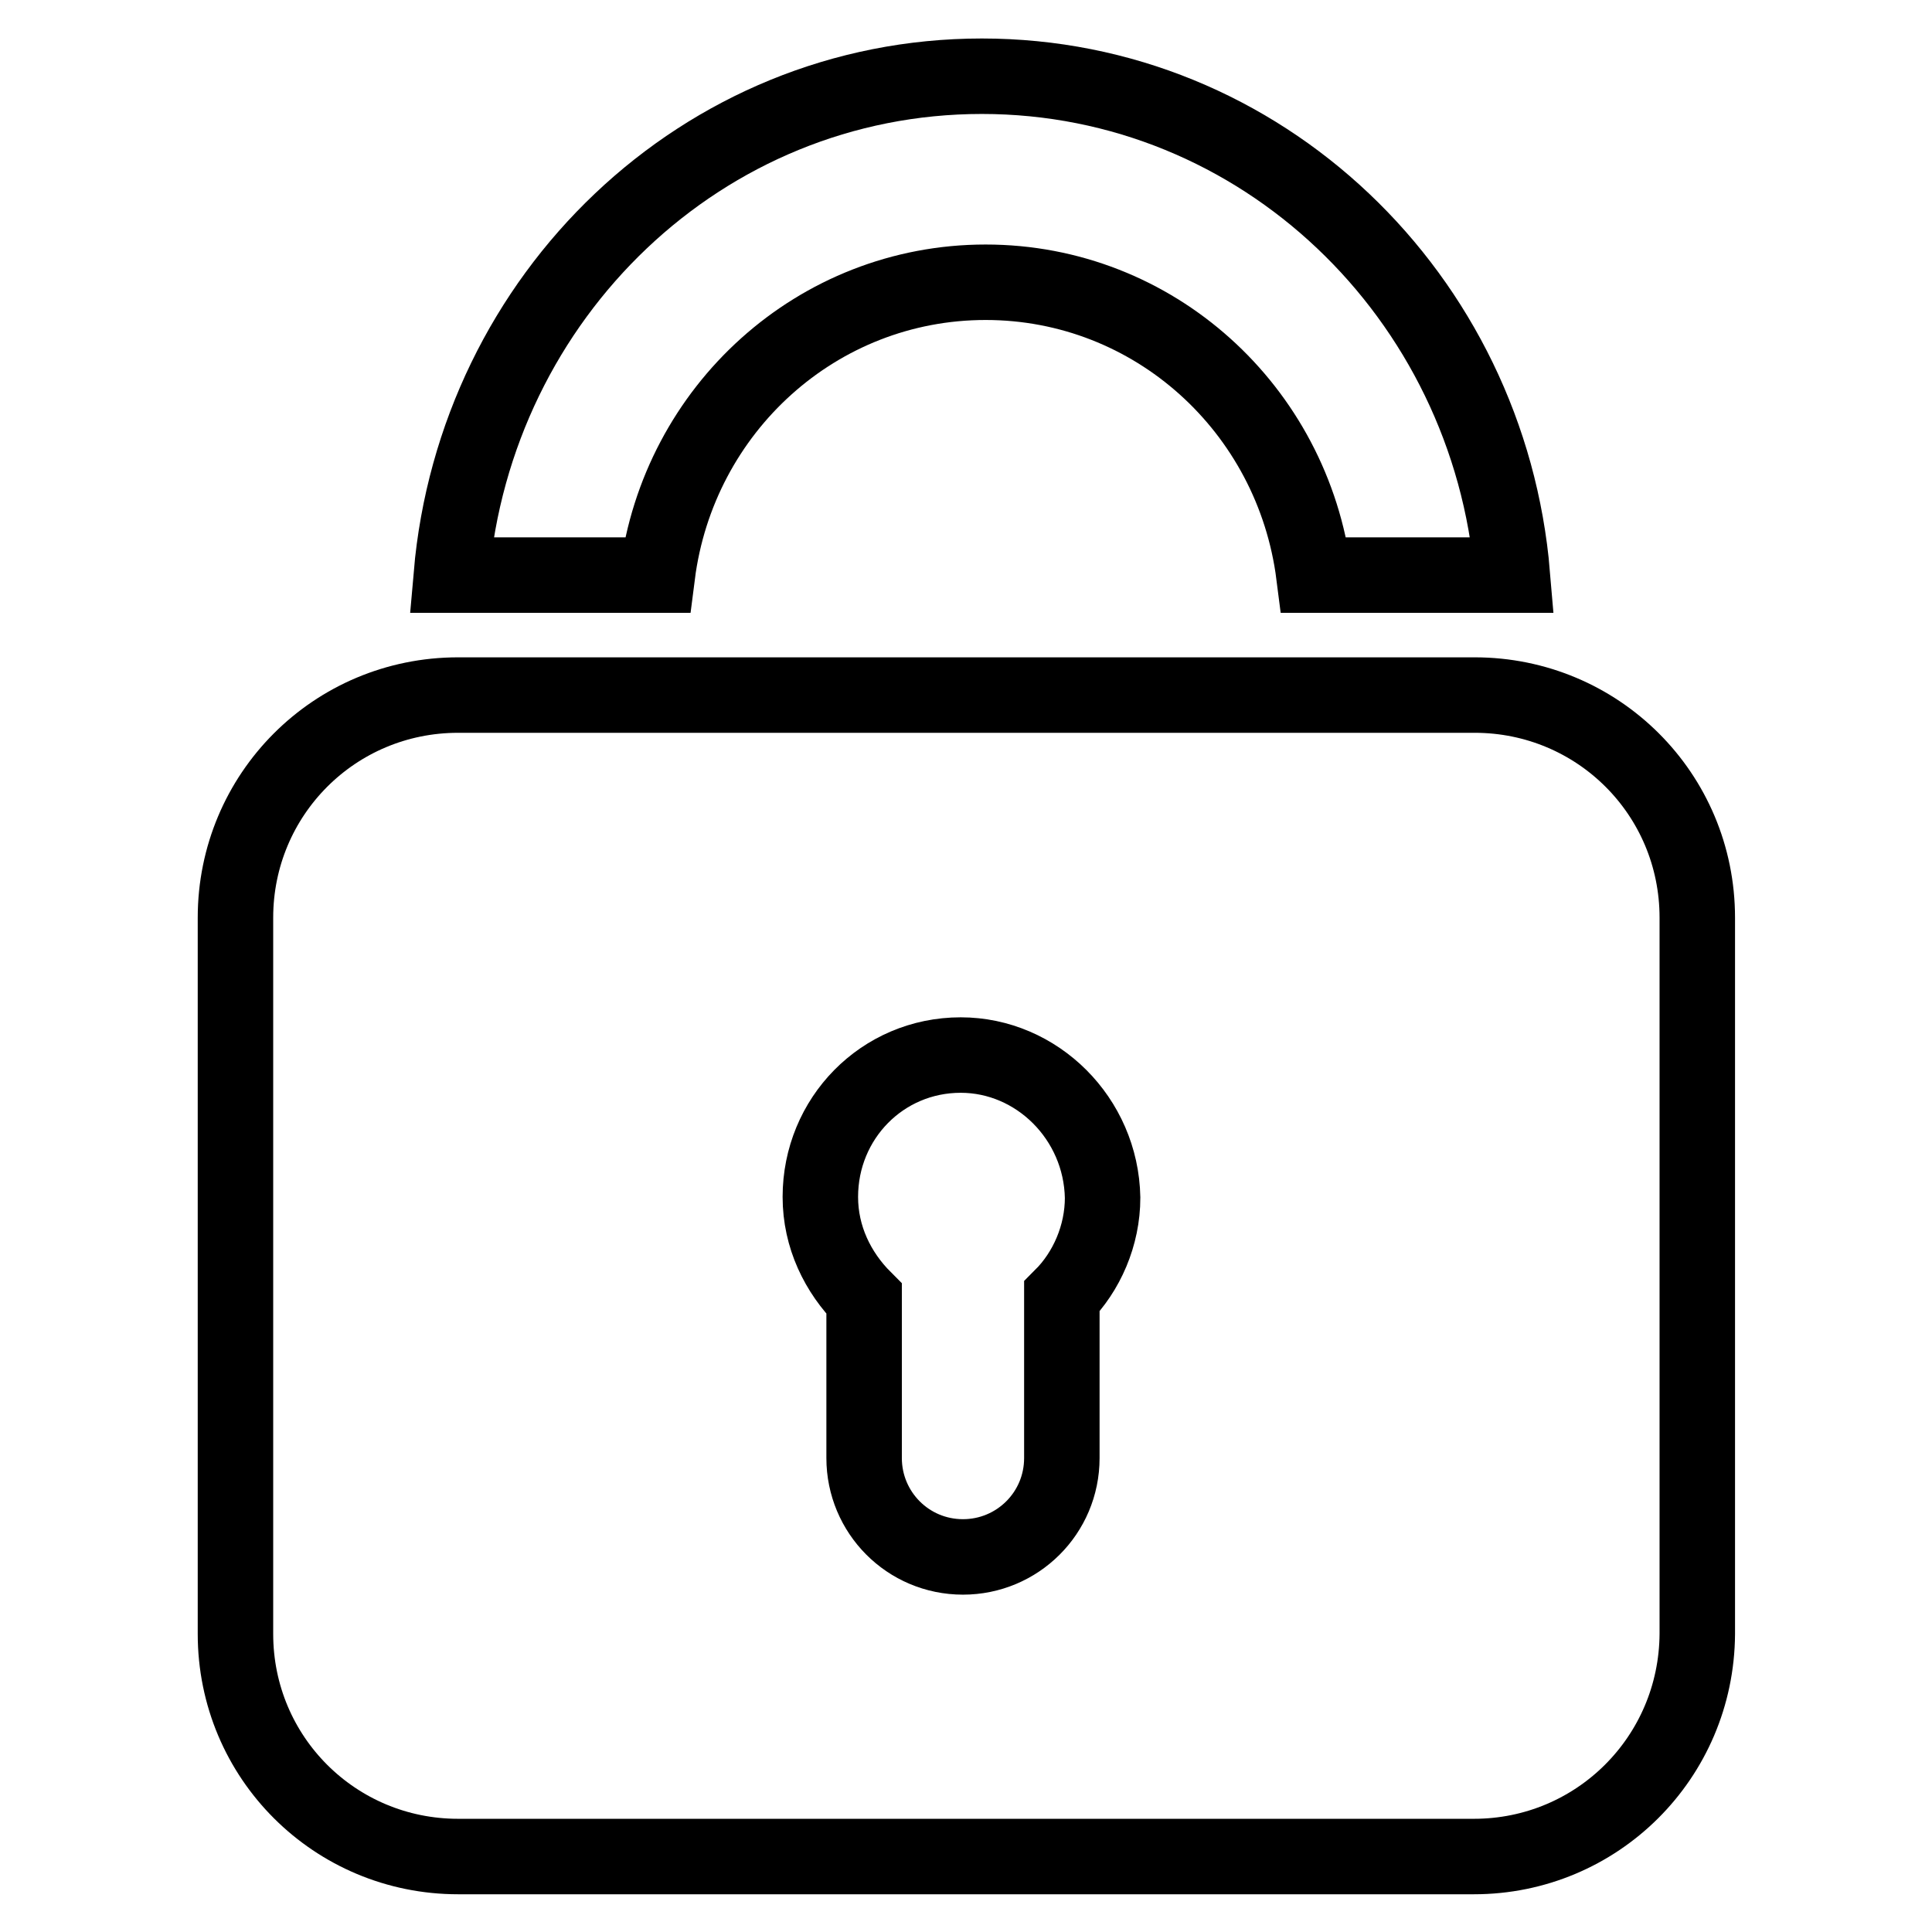 <?xml version="1.0" encoding="utf-8"?>
<!-- Svg Vector Icons : http://www.onlinewebfonts.com/icon -->
<!DOCTYPE svg PUBLIC "-//W3C//DTD SVG 1.1//EN" "http://www.w3.org/Graphics/SVG/1.1/DTD/svg11.dtd">
<svg version="1.1" xmlns="http://www.w3.org/2000/svg" xmlns:xlink="http://www.w3.org/1999/xlink" x="0px" y="0px" viewBox="0 0 256 256" enable-background="new 0 0 256 256" xml:space="preserve">
<g> <path stroke-width="10" fill-opacity="0" stroke="#000000"  d="M195.3,246H60.7c-16.3,0-29.5-13.1-29.5-29.5v-94.9c0-16.3,13.1-29.5,29.5-29.5h134.7 c16.3,0,29.5,13.1,29.5,29.5v94.9C224.8,232.9,211.6,246,195.3,246L195.3,246z M127.3,139.8c-10.4,0-18.6,8.4-18.6,18.8 c0,5.3,2.3,10,5.8,13.5v21.1c0,7.2,5.8,13.1,13.1,13.1c7.2,0,13.1-5.8,13.1-13.1v-21.4c3.3-3.3,5.4-8.1,5.4-13.1 C145.9,148.2,137.4,139.8,127.3,139.8z M130.6,37.4c-22.3,0-40.7,16.8-43.5,38.8H59.8c3.2-37,33.3-66.1,70.3-66.1 s67.2,29.1,70.3,66.1h-26.3C171.3,54.2,152.9,37.4,130.6,37.4z"/></g>
</svg>